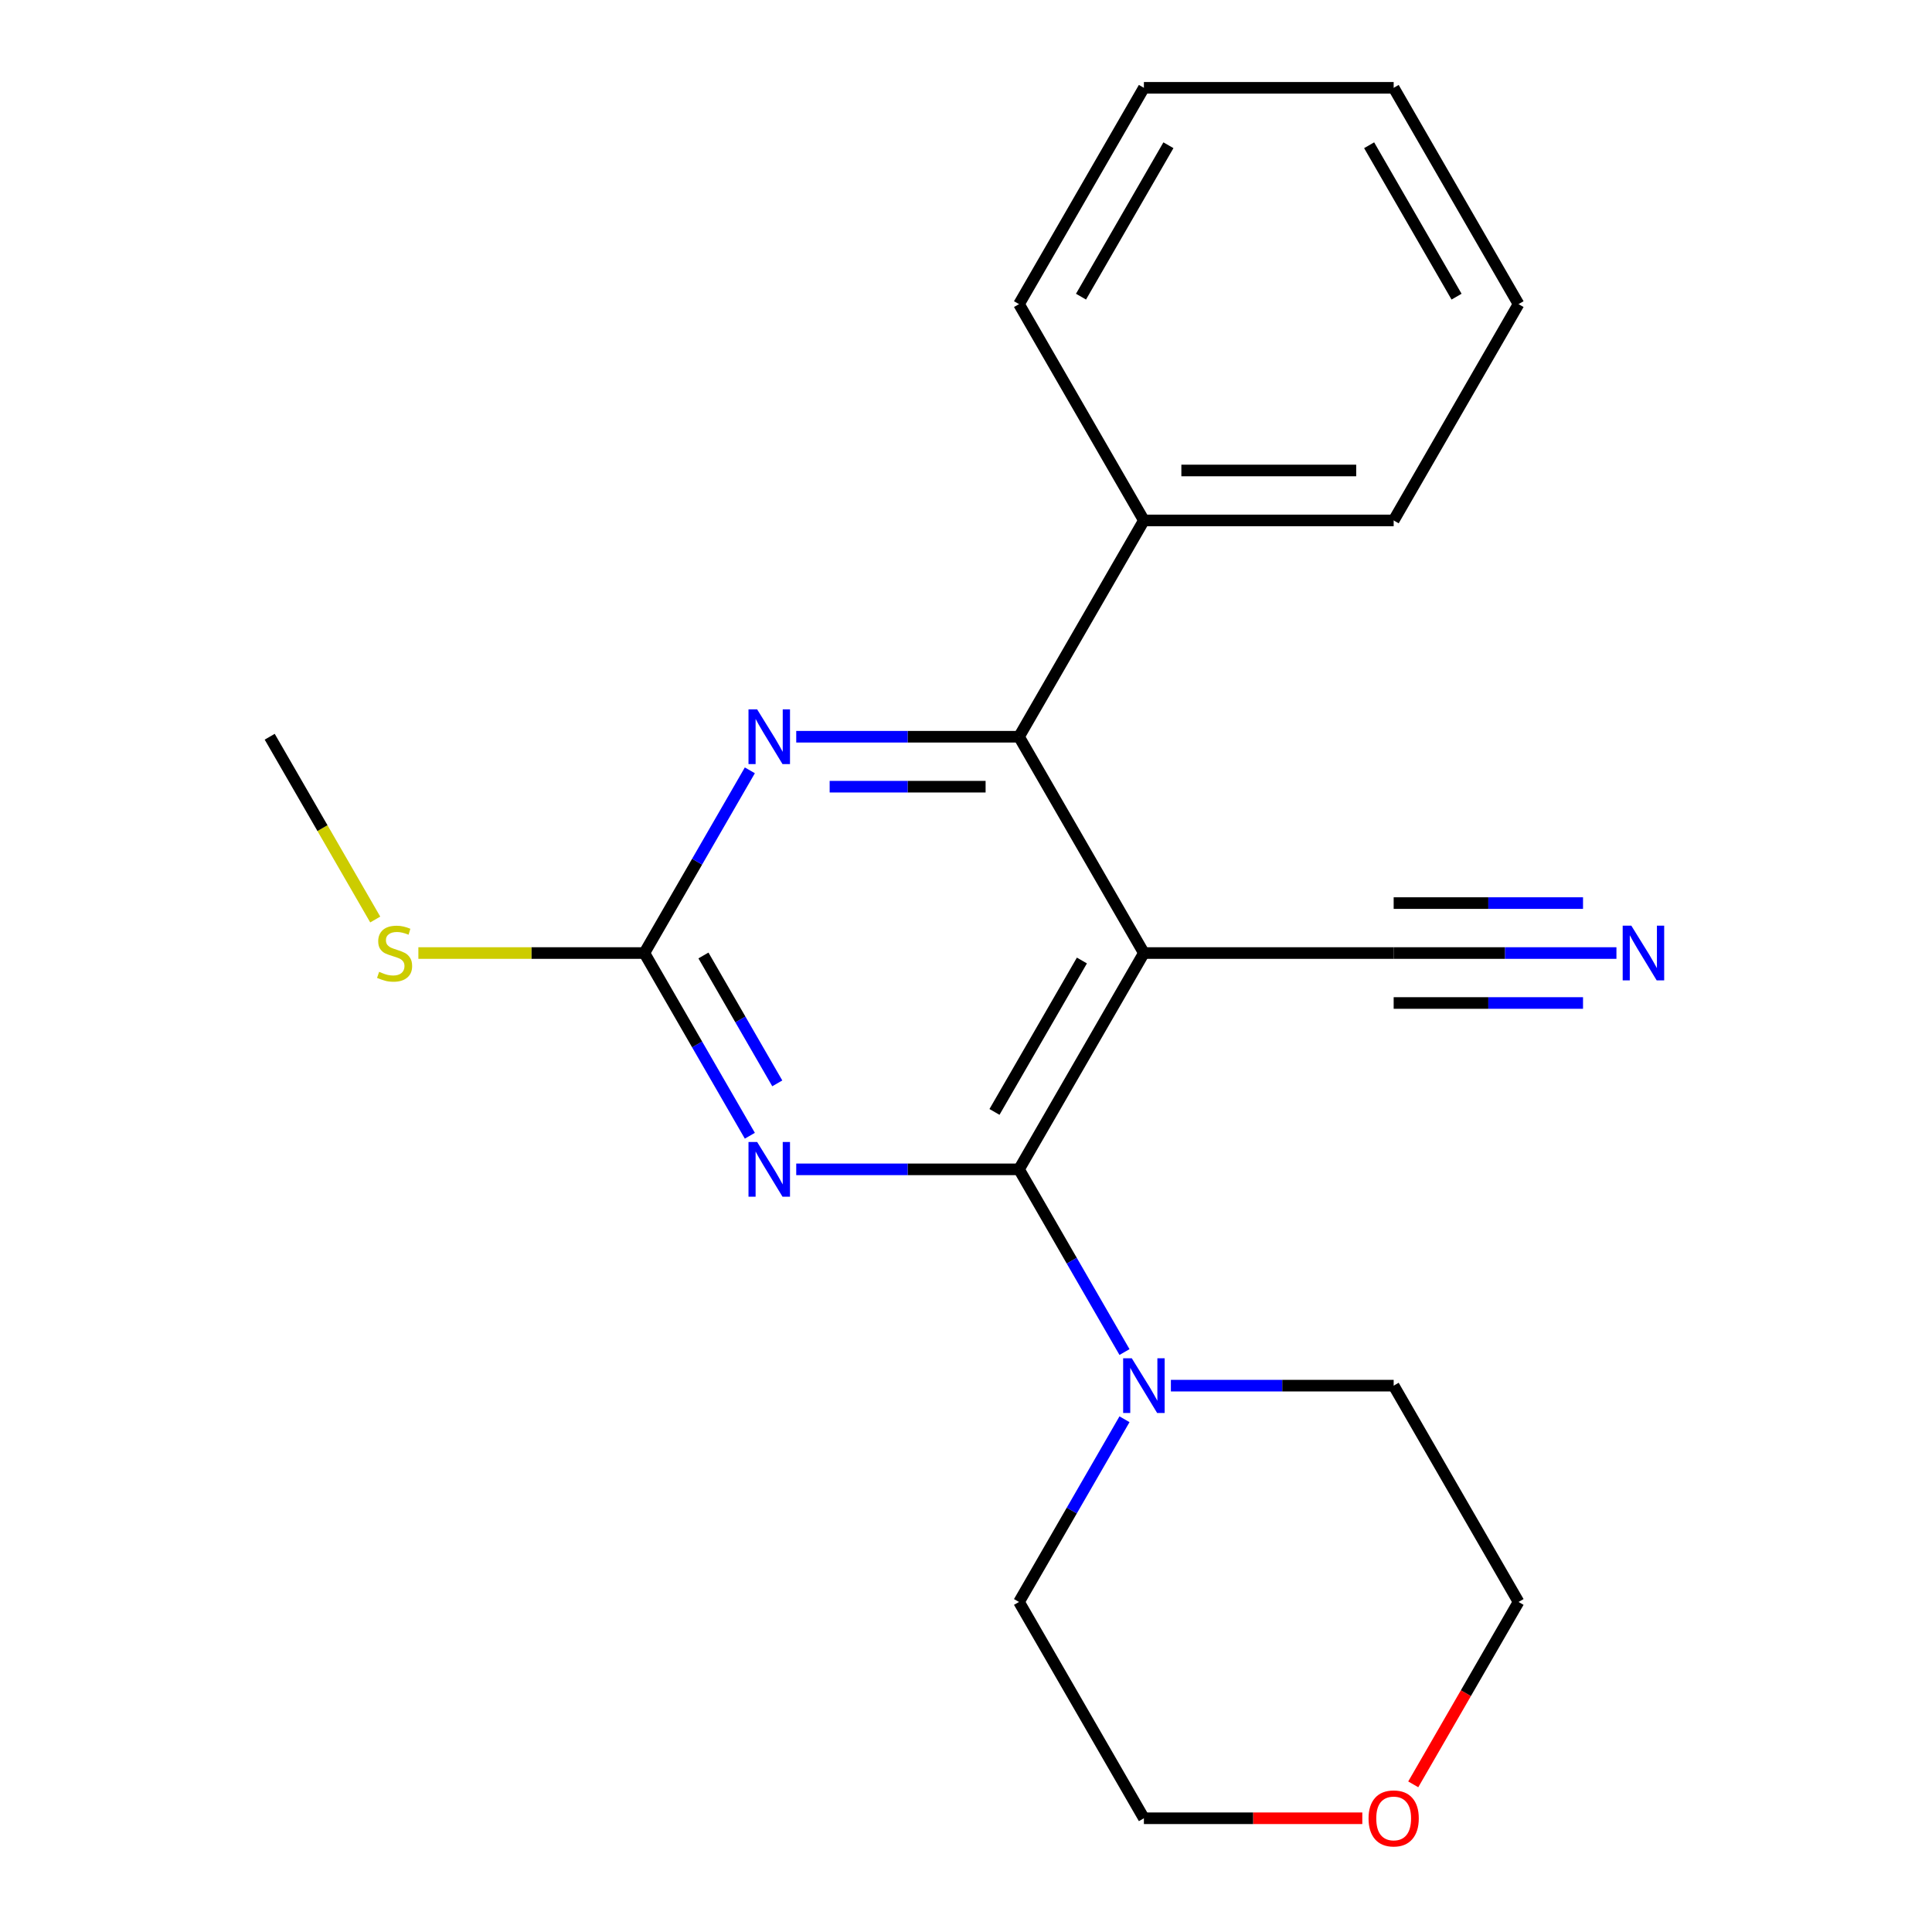 <?xml version='1.0' encoding='iso-8859-1'?>
<svg version='1.1' baseProfile='full'
              xmlns='http://www.w3.org/2000/svg'
                      xmlns:rdkit='http://www.rdkit.org/xml'
                      xmlns:xlink='http://www.w3.org/1999/xlink'
                  xml:space='preserve'
width='1000px' height='1000px' viewBox='0 0 1000 1000'>
<!-- END OF HEADER -->
<rect style='opacity:1.0;fill:#FFFFFF;stroke:none' width='1000' height='1000' x='0' y='0'> </rect>
<path class='bond-0' d='M 527.439,605.252 L 592.079,493.292' style='fill:none;fill-rule:evenodd;stroke:#000000;stroke-width:6px;stroke-linecap:butt;stroke-linejoin:miter;stroke-opacity:1' />
<path class='bond-0' d='M 514.743,575.53 L 559.991,497.158' style='fill:none;fill-rule:evenodd;stroke:#000000;stroke-width:6px;stroke-linecap:butt;stroke-linejoin:miter;stroke-opacity:1' />
<path class='bond-1' d='M 527.439,605.252 L 469.785,605.252' style='fill:none;fill-rule:evenodd;stroke:#000000;stroke-width:6px;stroke-linecap:butt;stroke-linejoin:miter;stroke-opacity:1' />
<path class='bond-1' d='M 469.785,605.252 L 412.131,605.252' style='fill:none;fill-rule:evenodd;stroke:#0000FF;stroke-width:6px;stroke-linecap:butt;stroke-linejoin:miter;stroke-opacity:1' />
<path class='bond-5' d='M 527.439,605.252 L 554.738,652.536' style='fill:none;fill-rule:evenodd;stroke:#000000;stroke-width:6px;stroke-linecap:butt;stroke-linejoin:miter;stroke-opacity:1' />
<path class='bond-5' d='M 554.738,652.536 L 582.038,699.819' style='fill:none;fill-rule:evenodd;stroke:#0000FF;stroke-width:6px;stroke-linecap:butt;stroke-linejoin:miter;stroke-opacity:1' />
<path class='bond-2' d='M 592.079,493.292 L 527.439,381.333' style='fill:none;fill-rule:evenodd;stroke:#000000;stroke-width:6px;stroke-linecap:butt;stroke-linejoin:miter;stroke-opacity:1' />
<path class='bond-6' d='M 592.079,493.292 L 721.359,493.292' style='fill:none;fill-rule:evenodd;stroke:#000000;stroke-width:6px;stroke-linecap:butt;stroke-linejoin:miter;stroke-opacity:1' />
<path class='bond-3' d='M 388.118,587.86 L 360.819,540.576' style='fill:none;fill-rule:evenodd;stroke:#0000FF;stroke-width:6px;stroke-linecap:butt;stroke-linejoin:miter;stroke-opacity:1' />
<path class='bond-3' d='M 360.819,540.576 L 333.52,493.292' style='fill:none;fill-rule:evenodd;stroke:#000000;stroke-width:6px;stroke-linecap:butt;stroke-linejoin:miter;stroke-opacity:1' />
<path class='bond-3' d='M 402.32,560.747 L 383.211,527.648' style='fill:none;fill-rule:evenodd;stroke:#0000FF;stroke-width:6px;stroke-linecap:butt;stroke-linejoin:miter;stroke-opacity:1' />
<path class='bond-3' d='M 383.211,527.648 L 364.101,494.55' style='fill:none;fill-rule:evenodd;stroke:#000000;stroke-width:6px;stroke-linecap:butt;stroke-linejoin:miter;stroke-opacity:1' />
<path class='bond-8' d='M 527.439,381.333 L 592.079,269.373' style='fill:none;fill-rule:evenodd;stroke:#000000;stroke-width:6px;stroke-linecap:butt;stroke-linejoin:miter;stroke-opacity:1' />
<path class='bond-22' d='M 527.439,381.333 L 469.785,381.333' style='fill:none;fill-rule:evenodd;stroke:#000000;stroke-width:6px;stroke-linecap:butt;stroke-linejoin:miter;stroke-opacity:1' />
<path class='bond-22' d='M 469.785,381.333 L 412.131,381.333' style='fill:none;fill-rule:evenodd;stroke:#0000FF;stroke-width:6px;stroke-linecap:butt;stroke-linejoin:miter;stroke-opacity:1' />
<path class='bond-22' d='M 510.143,407.189 L 469.785,407.189' style='fill:none;fill-rule:evenodd;stroke:#000000;stroke-width:6px;stroke-linecap:butt;stroke-linejoin:miter;stroke-opacity:1' />
<path class='bond-22' d='M 469.785,407.189 L 429.428,407.189' style='fill:none;fill-rule:evenodd;stroke:#0000FF;stroke-width:6px;stroke-linecap:butt;stroke-linejoin:miter;stroke-opacity:1' />
<path class='bond-4' d='M 333.52,493.292 L 360.819,446.009' style='fill:none;fill-rule:evenodd;stroke:#000000;stroke-width:6px;stroke-linecap:butt;stroke-linejoin:miter;stroke-opacity:1' />
<path class='bond-4' d='M 360.819,446.009 L 388.118,398.725' style='fill:none;fill-rule:evenodd;stroke:#0000FF;stroke-width:6px;stroke-linecap:butt;stroke-linejoin:miter;stroke-opacity:1' />
<path class='bond-9' d='M 333.52,493.292 L 275.036,493.292' style='fill:none;fill-rule:evenodd;stroke:#000000;stroke-width:6px;stroke-linecap:butt;stroke-linejoin:miter;stroke-opacity:1' />
<path class='bond-9' d='M 275.036,493.292 L 216.552,493.292' style='fill:none;fill-rule:evenodd;stroke:#CCCC00;stroke-width:6px;stroke-linecap:butt;stroke-linejoin:miter;stroke-opacity:1' />
<path class='bond-11' d='M 606.051,717.211 L 663.705,717.211' style='fill:none;fill-rule:evenodd;stroke:#0000FF;stroke-width:6px;stroke-linecap:butt;stroke-linejoin:miter;stroke-opacity:1' />
<path class='bond-11' d='M 663.705,717.211 L 721.359,717.211' style='fill:none;fill-rule:evenodd;stroke:#000000;stroke-width:6px;stroke-linecap:butt;stroke-linejoin:miter;stroke-opacity:1' />
<path class='bond-12' d='M 582.038,734.603 L 554.738,781.887' style='fill:none;fill-rule:evenodd;stroke:#0000FF;stroke-width:6px;stroke-linecap:butt;stroke-linejoin:miter;stroke-opacity:1' />
<path class='bond-12' d='M 554.738,781.887 L 527.439,829.171' style='fill:none;fill-rule:evenodd;stroke:#000000;stroke-width:6px;stroke-linecap:butt;stroke-linejoin:miter;stroke-opacity:1' />
<path class='bond-7' d='M 721.359,493.292 L 779.012,493.292' style='fill:none;fill-rule:evenodd;stroke:#000000;stroke-width:6px;stroke-linecap:butt;stroke-linejoin:miter;stroke-opacity:1' />
<path class='bond-7' d='M 779.012,493.292 L 836.666,493.292' style='fill:none;fill-rule:evenodd;stroke:#0000FF;stroke-width:6px;stroke-linecap:butt;stroke-linejoin:miter;stroke-opacity:1' />
<path class='bond-7' d='M 721.359,519.148 L 770.364,519.148' style='fill:none;fill-rule:evenodd;stroke:#000000;stroke-width:6px;stroke-linecap:butt;stroke-linejoin:miter;stroke-opacity:1' />
<path class='bond-7' d='M 770.364,519.148 L 819.37,519.148' style='fill:none;fill-rule:evenodd;stroke:#0000FF;stroke-width:6px;stroke-linecap:butt;stroke-linejoin:miter;stroke-opacity:1' />
<path class='bond-7' d='M 721.359,467.436 L 770.364,467.436' style='fill:none;fill-rule:evenodd;stroke:#000000;stroke-width:6px;stroke-linecap:butt;stroke-linejoin:miter;stroke-opacity:1' />
<path class='bond-7' d='M 770.364,467.436 L 819.37,467.436' style='fill:none;fill-rule:evenodd;stroke:#0000FF;stroke-width:6px;stroke-linecap:butt;stroke-linejoin:miter;stroke-opacity:1' />
<path class='bond-15' d='M 592.079,269.373 L 721.359,269.373' style='fill:none;fill-rule:evenodd;stroke:#000000;stroke-width:6px;stroke-linecap:butt;stroke-linejoin:miter;stroke-opacity:1' />
<path class='bond-15' d='M 611.471,243.518 L 701.967,243.518' style='fill:none;fill-rule:evenodd;stroke:#000000;stroke-width:6px;stroke-linecap:butt;stroke-linejoin:miter;stroke-opacity:1' />
<path class='bond-16' d='M 592.079,269.373 L 527.439,157.414' style='fill:none;fill-rule:evenodd;stroke:#000000;stroke-width:6px;stroke-linecap:butt;stroke-linejoin:miter;stroke-opacity:1' />
<path class='bond-17' d='M 194.222,475.94 L 166.911,428.637' style='fill:none;fill-rule:evenodd;stroke:#CCCC00;stroke-width:6px;stroke-linecap:butt;stroke-linejoin:miter;stroke-opacity:1' />
<path class='bond-17' d='M 166.911,428.637 L 139.6,381.333' style='fill:none;fill-rule:evenodd;stroke:#000000;stroke-width:6px;stroke-linecap:butt;stroke-linejoin:miter;stroke-opacity:1' />
<path class='bond-10' d='M 705.127,941.13 L 648.603,941.13' style='fill:none;fill-rule:evenodd;stroke:#FF0000;stroke-width:6px;stroke-linecap:butt;stroke-linejoin:miter;stroke-opacity:1' />
<path class='bond-10' d='M 648.603,941.13 L 592.079,941.13' style='fill:none;fill-rule:evenodd;stroke:#000000;stroke-width:6px;stroke-linecap:butt;stroke-linejoin:miter;stroke-opacity:1' />
<path class='bond-21' d='M 731.492,923.578 L 758.745,876.374' style='fill:none;fill-rule:evenodd;stroke:#FF0000;stroke-width:6px;stroke-linecap:butt;stroke-linejoin:miter;stroke-opacity:1' />
<path class='bond-21' d='M 758.745,876.374 L 785.998,829.171' style='fill:none;fill-rule:evenodd;stroke:#000000;stroke-width:6px;stroke-linecap:butt;stroke-linejoin:miter;stroke-opacity:1' />
<path class='bond-14' d='M 721.359,717.211 L 785.998,829.171' style='fill:none;fill-rule:evenodd;stroke:#000000;stroke-width:6px;stroke-linecap:butt;stroke-linejoin:miter;stroke-opacity:1' />
<path class='bond-13' d='M 527.439,829.171 L 592.079,941.13' style='fill:none;fill-rule:evenodd;stroke:#000000;stroke-width:6px;stroke-linecap:butt;stroke-linejoin:miter;stroke-opacity:1' />
<path class='bond-19' d='M 721.359,269.373 L 785.998,157.414' style='fill:none;fill-rule:evenodd;stroke:#000000;stroke-width:6px;stroke-linecap:butt;stroke-linejoin:miter;stroke-opacity:1' />
<path class='bond-18' d='M 527.439,157.414 L 592.079,45.455' style='fill:none;fill-rule:evenodd;stroke:#000000;stroke-width:6px;stroke-linecap:butt;stroke-linejoin:miter;stroke-opacity:1' />
<path class='bond-18' d='M 559.527,153.548 L 604.775,75.176' style='fill:none;fill-rule:evenodd;stroke:#000000;stroke-width:6px;stroke-linecap:butt;stroke-linejoin:miter;stroke-opacity:1' />
<path class='bond-20' d='M 592.079,45.455 L 721.359,45.455' style='fill:none;fill-rule:evenodd;stroke:#000000;stroke-width:6px;stroke-linecap:butt;stroke-linejoin:miter;stroke-opacity:1' />
<path class='bond-23' d='M 785.998,157.414 L 721.359,45.455' style='fill:none;fill-rule:evenodd;stroke:#000000;stroke-width:6px;stroke-linecap:butt;stroke-linejoin:miter;stroke-opacity:1' />
<path class='bond-23' d='M 753.911,153.548 L 708.663,75.176' style='fill:none;fill-rule:evenodd;stroke:#000000;stroke-width:6px;stroke-linecap:butt;stroke-linejoin:miter;stroke-opacity:1' />
<path  class='atom-2' d='M 391.9 591.092
L 401.18 606.092
Q 402.1 607.572, 403.58 610.252
Q 405.06 612.932, 405.14 613.092
L 405.14 591.092
L 408.9 591.092
L 408.9 619.412
L 405.02 619.412
L 395.06 603.012
Q 393.9 601.092, 392.66 598.892
Q 391.46 596.692, 391.1 596.012
L 391.1 619.412
L 387.42 619.412
L 387.42 591.092
L 391.9 591.092
' fill='#0000FF'/>
<path  class='atom-5' d='M 391.9 367.173
L 401.18 382.173
Q 402.1 383.653, 403.58 386.333
Q 405.06 389.013, 405.14 389.173
L 405.14 367.173
L 408.9 367.173
L 408.9 395.493
L 405.02 395.493
L 395.06 379.093
Q 393.9 377.173, 392.66 374.973
Q 391.46 372.773, 391.1 372.093
L 391.1 395.493
L 387.42 395.493
L 387.42 367.173
L 391.9 367.173
' fill='#0000FF'/>
<path  class='atom-6' d='M 585.819 703.051
L 595.099 718.051
Q 596.019 719.531, 597.499 722.211
Q 598.979 724.891, 599.059 725.051
L 599.059 703.051
L 602.819 703.051
L 602.819 731.371
L 598.939 731.371
L 588.979 714.971
Q 587.819 713.051, 586.579 710.851
Q 585.379 708.651, 585.019 707.971
L 585.019 731.371
L 581.339 731.371
L 581.339 703.051
L 585.819 703.051
' fill='#0000FF'/>
<path  class='atom-8' d='M 844.378 479.132
L 853.658 494.132
Q 854.578 495.612, 856.058 498.292
Q 857.538 500.972, 857.618 501.132
L 857.618 479.132
L 861.378 479.132
L 861.378 507.452
L 857.498 507.452
L 847.538 491.052
Q 846.378 489.132, 845.138 486.932
Q 843.938 484.732, 843.578 484.052
L 843.578 507.452
L 839.898 507.452
L 839.898 479.132
L 844.378 479.132
' fill='#0000FF'/>
<path  class='atom-10' d='M 196.24 503.012
Q 196.56 503.132, 197.88 503.692
Q 199.2 504.252, 200.64 504.612
Q 202.12 504.932, 203.56 504.932
Q 206.24 504.932, 207.8 503.652
Q 209.36 502.332, 209.36 500.052
Q 209.36 498.492, 208.56 497.532
Q 207.8 496.572, 206.6 496.052
Q 205.4 495.532, 203.4 494.932
Q 200.88 494.172, 199.36 493.452
Q 197.88 492.732, 196.8 491.212
Q 195.76 489.692, 195.76 487.132
Q 195.76 483.572, 198.16 481.372
Q 200.6 479.172, 205.4 479.172
Q 208.68 479.172, 212.4 480.732
L 211.48 483.812
Q 208.08 482.412, 205.52 482.412
Q 202.76 482.412, 201.24 483.572
Q 199.72 484.692, 199.76 486.652
Q 199.76 488.172, 200.52 489.092
Q 201.32 490.012, 202.44 490.532
Q 203.6 491.052, 205.52 491.652
Q 208.08 492.452, 209.6 493.252
Q 211.12 494.052, 212.2 495.692
Q 213.32 497.292, 213.32 500.052
Q 213.32 503.972, 210.68 506.092
Q 208.08 508.172, 203.72 508.172
Q 201.2 508.172, 199.28 507.612
Q 197.4 507.092, 195.16 506.172
L 196.24 503.012
' fill='#CCCC00'/>
<path  class='atom-11' d='M 708.359 941.21
Q 708.359 934.41, 711.719 930.61
Q 715.079 926.81, 721.359 926.81
Q 727.639 926.81, 730.999 930.61
Q 734.359 934.41, 734.359 941.21
Q 734.359 948.09, 730.959 952.01
Q 727.559 955.89, 721.359 955.89
Q 715.119 955.89, 711.719 952.01
Q 708.359 948.13, 708.359 941.21
M 721.359 952.69
Q 725.679 952.69, 727.999 949.81
Q 730.359 946.89, 730.359 941.21
Q 730.359 935.65, 727.999 932.85
Q 725.679 930.01, 721.359 930.01
Q 717.039 930.01, 714.679 932.81
Q 712.359 935.61, 712.359 941.21
Q 712.359 946.93, 714.679 949.81
Q 717.039 952.69, 721.359 952.69
' fill='#FF0000'/>
</svg>
